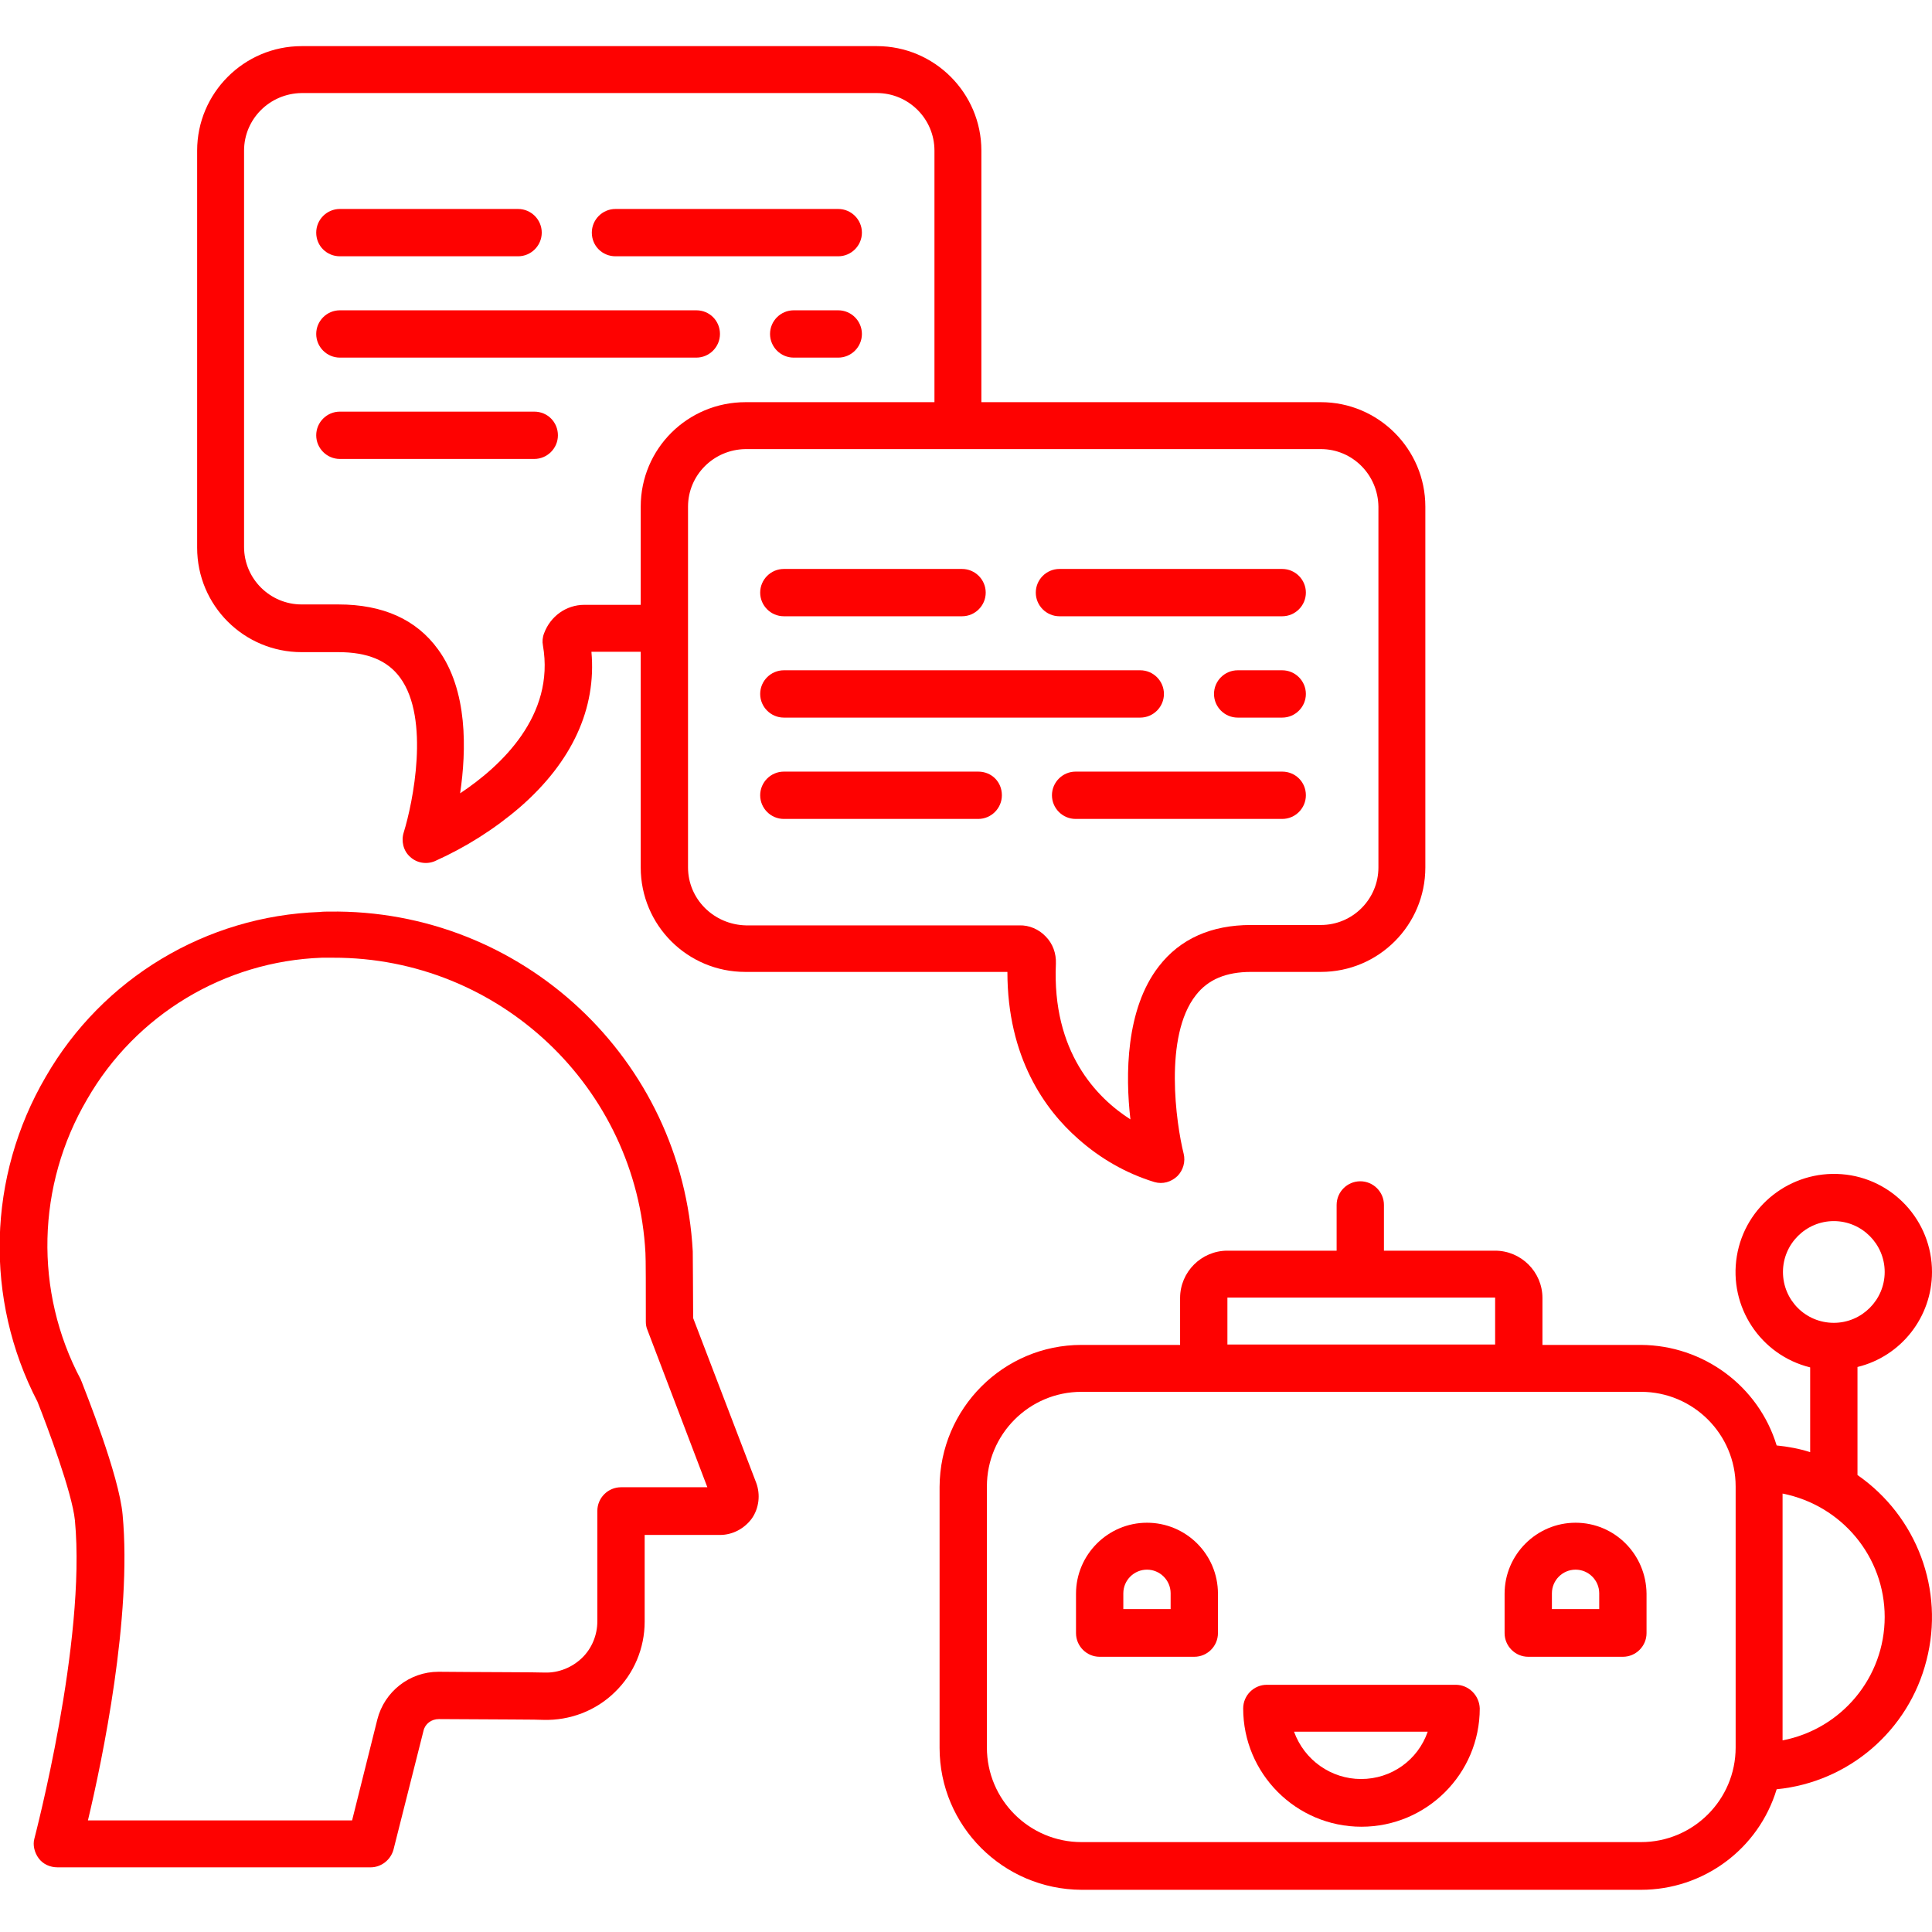 <?xml version="1.0" encoding="utf-8"?>
<!-- Generator: Adobe Illustrator 23.0.0, SVG Export Plug-In . SVG Version: 6.00 Build 0)  -->
<svg version="1.1" id="Layer_1" xmlns="http://www.w3.org/2000/svg" xmlns:xlink="http://www.w3.org/1999/xlink" x="0px" y="0px"
	 viewBox="0 0 490 490" style="enable-background:new 0 0 490 490;" xml:space="preserve">
<style type="text/css">
	.st0{fill:#FE0201;}
</style>
<path class="st0" d="M9.8,471.3c1.1,1.5,2.9,2.3,4.8,2.3H94c2.7,0,5.1-1.9,5.8-4.5l7.6-30.1c0.4-1.8,2-3,3.9-3h0
	c15.4,0.1,25.5,0.1,26.5,0.2c6.7,0.2,13.3-2.3,18.1-7c4.9-4.7,7.6-11.2,7.6-17.9v-22h19.1c3.2,0,6.2-1.6,8.1-4.2
	c1.8-2.6,2.2-6,1.1-9l-16-41.8c0-4.7-0.1-15.5-0.1-16.9c-2.6-48.8-43.3-86.9-92.2-86.2c-0.8,0-1.6,0-2.4,0.1
	c-28.8,1-55.1,16.8-69.5,41.8c-14.8,25.3-15.6,56.4-2.1,82.4c2.5,6.3,8.8,23.1,9.5,30.1c2.9,30.8-10.2,80.3-10.3,80.8
	C8.3,467.9,8.7,469.8,9.8,471.3z M22.1,278.8c12.3-21.4,34.8-35,59.5-35.9c0.7,0,1.4,0,2,0h0.9c42.1-0.1,77,32.9,79.2,74.9
	c0.1,1.1,0.1,9.7,0.1,17.4c0,0.7,0.1,1.4,0.4,2.1l15.2,39.9h-21.9c-3.3,0-6,2.7-6,6v28c0,3.5-1.4,6.9-3.9,9.3
	c-2.5,2.4-5.9,3.8-9.4,3.7c-1.6-0.1-17.5-0.1-26.9-0.2h-0.1c-7.3,0-13.7,5-15.5,12.1l-6.4,25.6H22.3c3.7-15.5,11.2-51.7,8.8-77.5
	c-0.9-10.1-9.5-31.4-10.4-33.8c-0.1-0.2-0.2-0.4-0.2-0.5C8.6,327.5,9.3,300.6,22.1,278.8z"/>
<path class="st0" d="M86.2,65h45.2c3.3,0,6-2.7,6-6c0-3.3-2.7-6-6-6H86.2c-3.3,0-6,2.7-6,6C80.2,62.4,82.9,65,86.2,65z"/>
<path class="st0" d="M156.1,65h56.5c3.3,0,6-2.7,6-6c0-3.3-2.7-6-6-6h-56.5c-3.3,0-6,2.7-6,6C150.1,62.4,152.8,65,156.1,65z"/>
<path class="st0" d="M176.6,78.7H86.2c-3.3,0-6,2.7-6,6c0,3.3,2.7,6,6,6h90.4c3.3,0,6-2.7,6-6C182.6,81.4,180,78.7,176.6,78.7z"/>
<path class="st0" d="M212.6,78.7h-11.3c-3.3,0-6,2.7-6,6c0,3.3,2.7,6,6,6h11.3c3.3,0,6-2.7,6-6C218.6,81.4,215.9,78.7,212.6,78.7z"
	/>
<path class="st0" d="M135.5,104.4H86.2c-3.3,0-6,2.7-6,6c0,3.3,2.7,6,6,6h49.3c3.3,0,6-2.7,6-6C141.5,107.1,138.9,104.4,135.5,104.4
	z"/>
<path class="st0" d="M198.8,156.3H244c3.3,0,6-2.7,6-6c0-3.3-2.7-6-6-6h-45.2c-3.3,0-6,2.7-6,6C192.8,153.6,195.5,156.3,198.8,156.3
	z"/>
<path class="st0" d="M268.7,156.3h56.5c3.3,0,6-2.7,6-6c0-3.3-2.7-6-6-6h-56.5c-3.3,0-6,2.7-6,6
	C262.7,153.6,265.4,156.3,268.7,156.3z"/>
<path class="st0" d="M198.8,182h90.4c3.3,0,6-2.7,6-6c0-3.3-2.7-6-6-6h-90.4c-3.3,0-6,2.7-6,6C192.8,179.3,195.5,182,198.8,182z"/>
<path class="st0" d="M325.2,170h-11.3c-3.3,0-6,2.7-6,6c0,3.3,2.7,6,6,6h11.3c3.3,0,6-2.7,6-6C331.2,172.7,328.5,170,325.2,170z"/>
<path class="st0" d="M248.1,195.7h-49.3c-3.3,0-6,2.7-6,6c0,3.3,2.7,6,6,6h49.3c3.3,0,6-2.7,6-6
	C254.1,198.3,251.5,195.7,248.1,195.7L248.1,195.7z"/>
<path class="st0" d="M325.2,195.7h-52.4c-3.3,0-6,2.7-6,6c0,3.3,2.7,6,6,6h52.4c3.3,0,6-2.7,6-6
	C331.2,198.3,328.5,195.7,325.2,195.7z"/>
<path class="st0" d="M273.4,288.8c5.6,5,12.2,8.8,19.4,11c2.1,0.6,4.2,0,5.8-1.5c1.5-1.5,2.1-3.7,1.6-5.7
	c-1.9-7.6-5.1-29.8,3.1-40.2c3.1-4,7.7-5.9,14-5.9H335c14.7,0,26.5-11.9,26.5-26.5v-91.5c0-14.6-11.9-26.5-26.5-26.5h-86.1V38.2
	c0-14.6-11.9-26.5-26.5-26.5H76.5c-14.6,0-26.5,11.9-26.5,26.5v100.7c0,14.7,11.9,26.5,26.5,26.5h9.3c7.4,0,12.5,2.1,15.7,6.5
	c7.6,10.4,3.2,31.8,0.9,39.2c-0.7,2.2-0.1,4.7,1.6,6.2c1.7,1.6,4.2,2,6.3,1.1c7.8-3.5,15.1-8.1,21.6-13.7
	c13.2-11.5,19.4-25,18.1-39.4h12.5V220c0,14.7,11.9,26.5,26.5,26.5h66.5C255.5,268.3,265.1,281.5,273.4,288.8z M162.5,128.5v24.9
	h-14.3c-4.6,0-8.6,2.9-10.2,7.2c-0.4,1-0.5,2.1-0.3,3.1c3.1,17.8-10.6,30.6-21,37.5c1.6-10.9,2-26.1-5.6-36.5
	c-5.5-7.6-14-11.4-25.3-11.4h-9.3c-8,0-14.6-6.5-14.6-14.6V38.2c0-8,6.5-14.5,14.6-14.6h145.9c8,0,14.6,6.5,14.6,14.6v63.8h-47.9
	C174.4,102,162.5,113.8,162.5,128.5L162.5,128.5z M174.5,220v-91.5c0-8,6.5-14.5,14.6-14.6H335c8,0,14.5,6.5,14.6,14.6V220
	c0,8-6.5,14.6-14.6,14.6h-17.7c-10.1,0-18,3.5-23.4,10.5c-8.4,10.8-8.5,27.6-7.2,38.8c-8.6-5.5-19.9-17.1-18.9-39.5
	c0.1-2.6-0.8-5.1-2.6-6.9c-1.7-1.8-4.2-2.9-6.7-2.8h-69.3C181,234.5,174.5,228,174.5,220L174.5,220z"/>
<path class="st0" d="M490,322.6c0-13-10-23.8-22.9-24.8c-12.9-1-24.5,8-26.6,20.8c-2.1,12.8,6,25.1,18.6,28.2v21.5
	c-2.8-0.9-5.6-1.4-8.5-1.7c-4.6-15.1-18.6-25.4-34.4-25.5h-25v-11.9c0-6.6-5.4-12-12-12H351v-11.6c0-3.3-2.7-6-6-6c-3.3,0-6,2.7-6,6
	v11.6h-27.7c-6.6,0-12,5.4-12,12v11.9h-25c-19.8,0-35.9,16.1-36,36v66.2c0,19.8,16.1,35.9,36,36h141.9c15.8,0,29.8-10.3,34.4-25.5
	c18.3-1.8,33.5-14.9,38-32.7c4.6-17.8-2.4-36.5-17.5-47v-27.4C482.2,344,490,334,490,322.6z M311.3,329.1h67.9v11.9h-67.9V329.1z
	 M416.2,467.2H274.3c-13.2,0-24-10.7-24-24V377c0-13.2,10.7-24,24-24h141.9c13.2,0,24,10.7,24,24v66.2
	C440.2,456.5,429.4,467.2,416.2,467.2z M478,410.1c0,15.3-10.9,28.4-25.9,31.3v-62.6C467.2,381.8,478,394.9,478,410.1L478,410.1z
	 M452.2,322.6c0-7.1,5.8-12.9,12.9-12.9c7.1,0,12.9,5.8,12.9,12.9c0,7.1-5.8,12.9-12.9,12.9C457.9,335.5,452.2,329.7,452.2,322.6
	L452.2,322.6z"/>
<path class="st0" d="M290.9,386.2c-9.9,0-18,8.1-18,18v10c0,3.3,2.7,6,6,6h24c3.3,0,6-2.7,6-6v-10
	C308.9,394.2,300.8,386.2,290.9,386.2z M296.9,408.1h-12v-4c0-3.3,2.7-6,6-6s6,2.7,6,6V408.1z"/>
<path class="st0" d="M399.6,386.2c-9.9,0-18,8.1-18,18v10c0,3.3,2.7,6,6,6h24c3.3,0,6-2.7,6-6v-10
	C417.5,394.2,409.5,386.2,399.6,386.2z M405.6,408.1h-12v-4c0-3.3,2.7-6,6-6s6,2.7,6,6V408.1z"/>
<path class="st0" d="M369.2,427.3h-47.9c-3.3,0-6,2.7-6,6c0,16.5,13.4,30,30,30c16.5,0,30-13.4,30-30
	C375.2,430,372.5,427.3,369.2,427.3z M345.2,451.2c-7.6,0-14.4-4.8-17-12h33.9C359.6,446.4,352.9,451.2,345.2,451.2z"/>
</svg>
